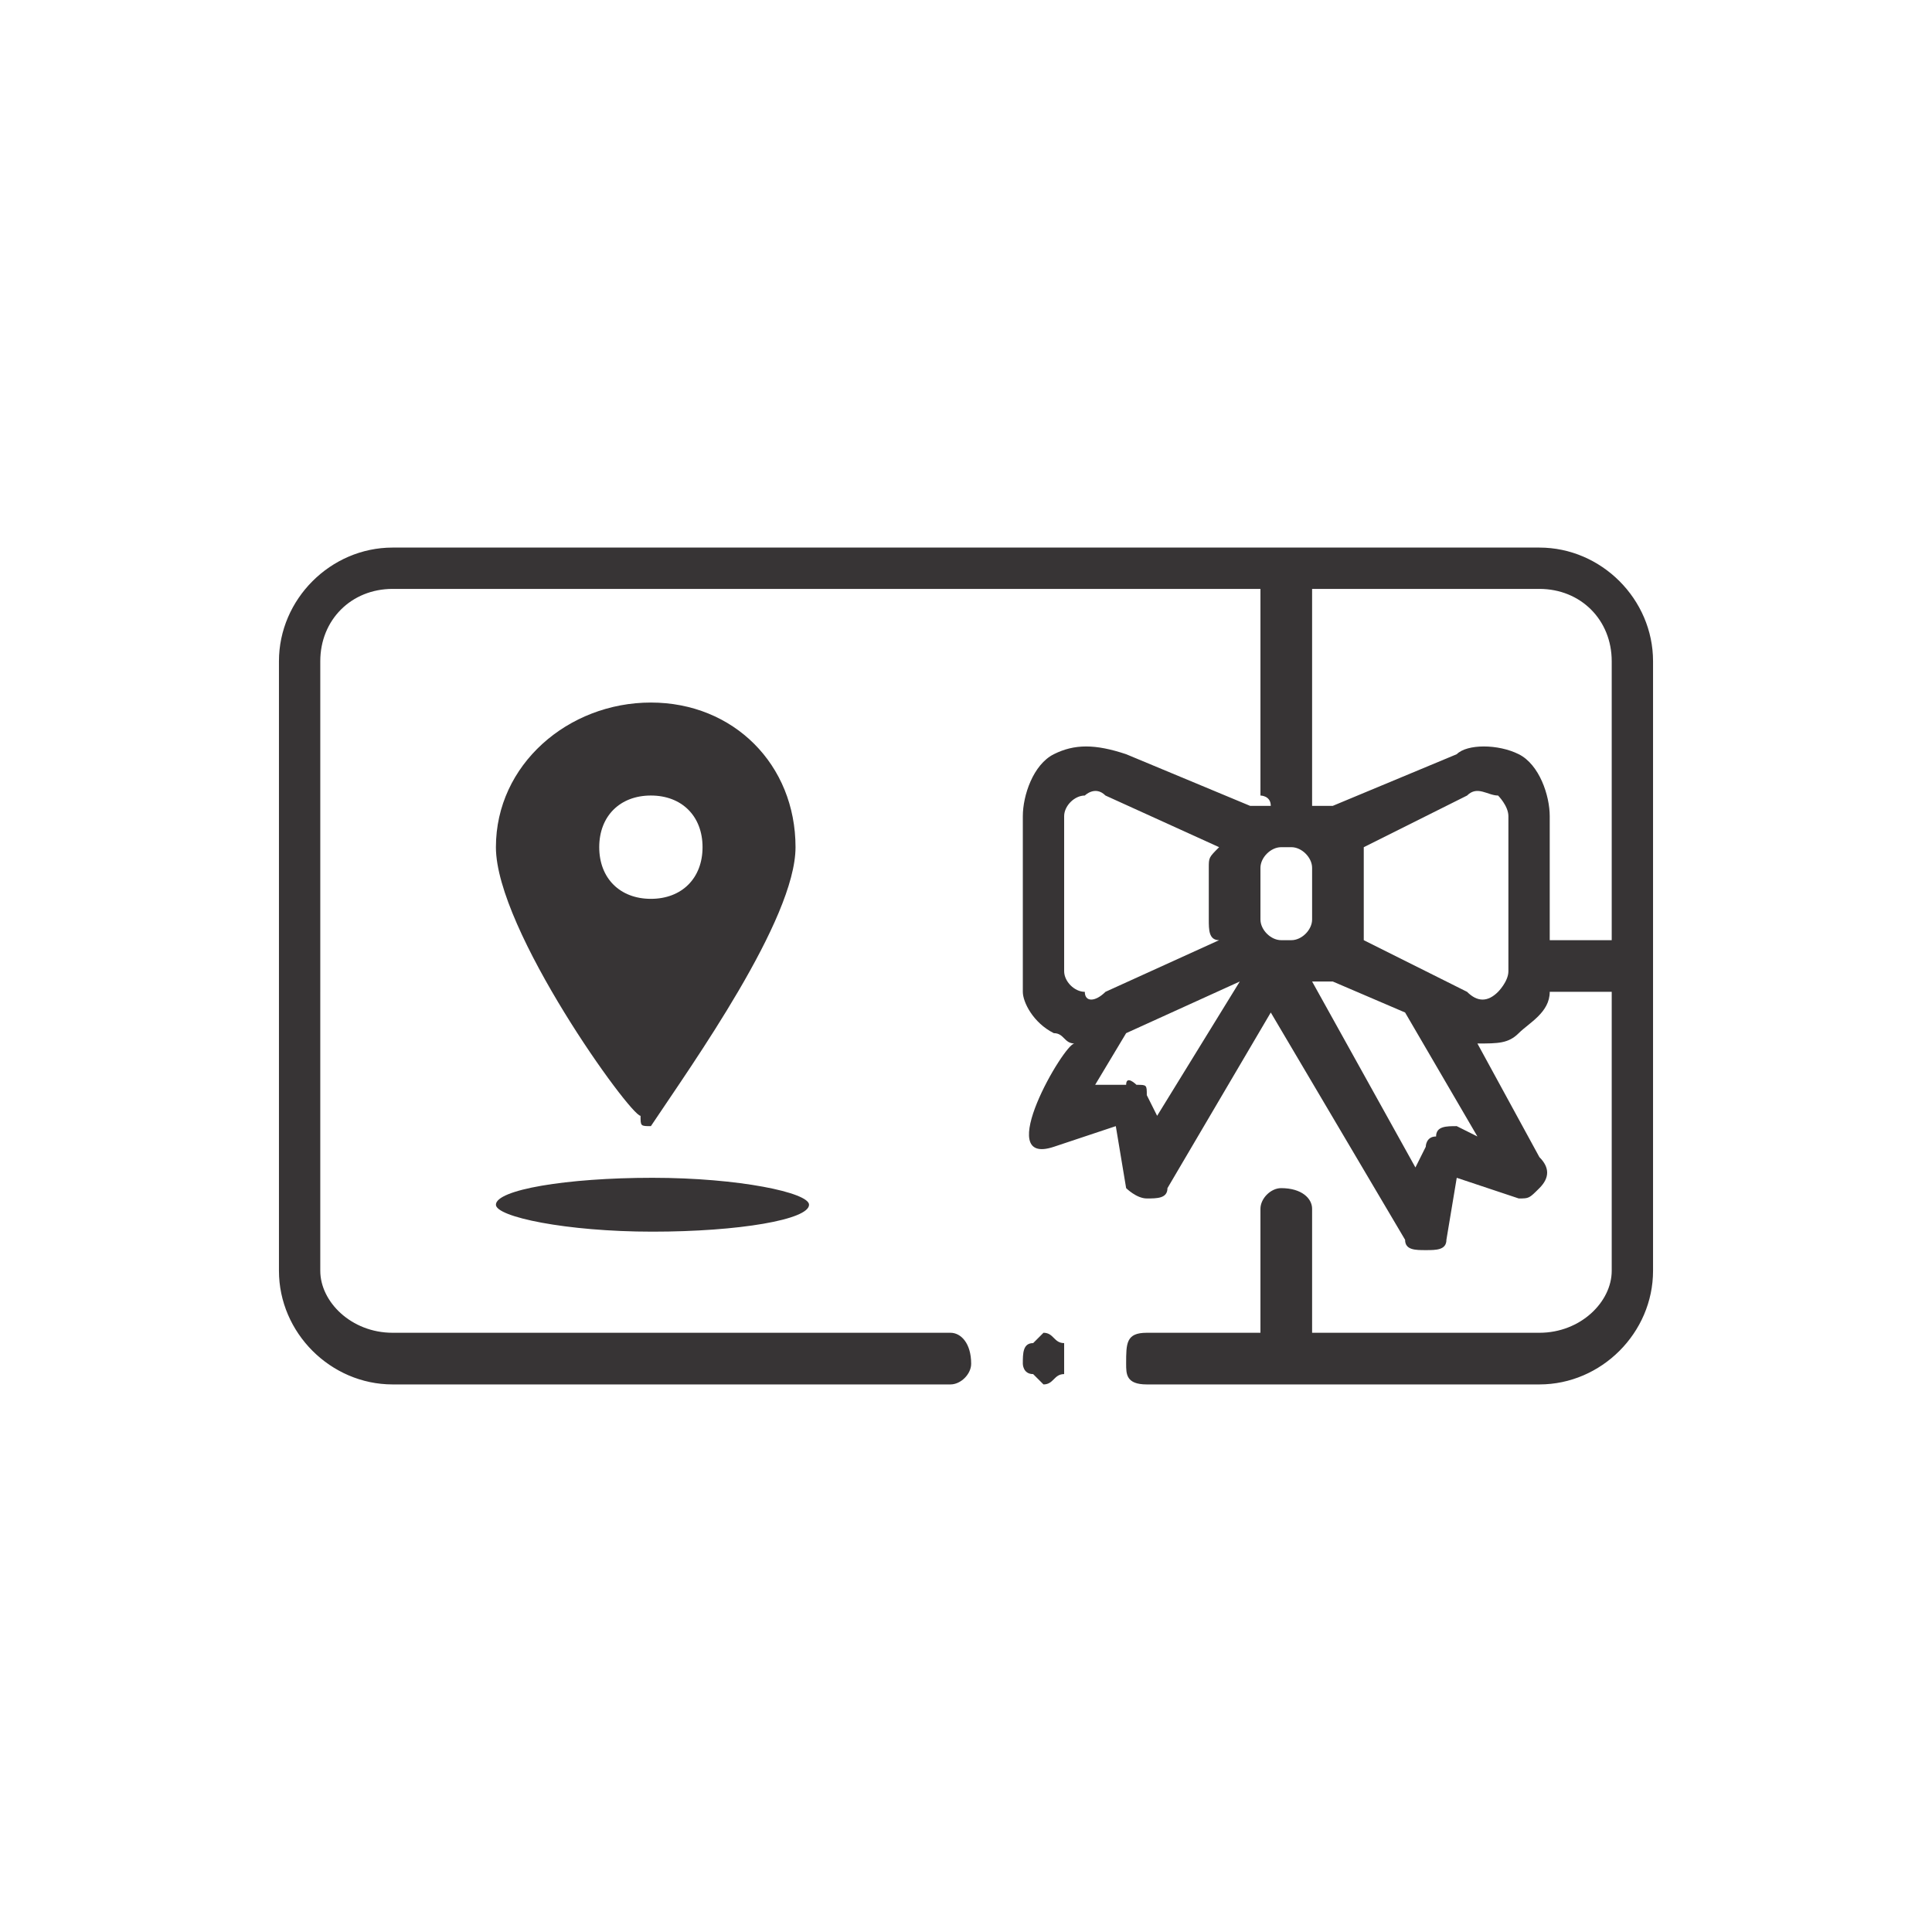 <?xml version="1.0" encoding="UTF-8"?>
<!DOCTYPE svg PUBLIC "-//W3C//DTD SVG 1.1//EN" "http://www.w3.org/Graphics/SVG/1.1/DTD/svg11.dtd">
<!-- Creator: CorelDRAW X7 -->
<svg xmlns="http://www.w3.org/2000/svg" xml:space="preserve" width="18mm" height="18mm" version="1.1" style="shape-rendering:geometricPrecision; text-rendering:geometricPrecision; image-rendering:optimizeQuality; fill-rule:evenodd; clip-rule:evenodd"
viewBox="0 0 187 187"
 xmlns:xlink="http://www.w3.org/1999/xlink">
 <defs>
  <style type="text/css">
   <![CDATA[
    .fil0 {fill:none;fill-rule:nonzero}
    .fil1 {fill:#373435;fill-rule:nonzero}
   ]]>
  </style>
 </defs>
 <g id="Layer_x0020_1">
  <g id="_3063453152400">
   <rect id="Flight" class="fil0" width="187" height="187"/>
   <g>
    <path class="fil1" d="M63 68c-8,0 -15,6 -15,14 0,8 13,26 14,26 0,1 0,1 1,1 0,0 0,0 0,0 4,-6 14,-20 14,-27 0,-8 -6,-14 -14,-14zm0 9c3,0 5,2 5,5 0,3 -2,5 -5,5 -3,0 -5,-2 -5,-5 0,-3 2,-5 5,-5z"/>
    <path class="fil1" d="M103 130c-1,0 -1,-1 -2,-1 0,0 -1,1 -1,1 -1,0 -1,1 -1,2 0,0 0,1 1,1 0,0 1,1 1,1 1,0 1,-1 2,-1 0,0 0,-1 0,-1 0,-1 0,-2 0,-2zm46 -77l-111 0c-6,0 -11,5 -11,11l0 59c0,6 5,11 11,11l54 0c1,0 2,-1 2,-2 0,-2 -1,-3 -2,-3l-54 0c-4,0 -7,-3 -7,-6l0 -27 68 0c0,1 1,3 3,4 1,0 1,1 2,1 -1,0 -8,12 -2,10l6 -2 1 6c0,0 1,1 2,1 0,0 0,0 0,0 1,0 2,0 2,-1l10 -17 13 22c0,1 1,1 2,1 0,0 0,0 0,0 1,0 2,0 2,-1l1 -6 6 2c1,0 1,0 2,-1 1,-1 1,-2 0,-3l-6 -11c0,0 0,0 0,0 2,0 3,0 4,-1 1,-1 3,-2 3,-4l6 0 0 27c0,3 -3,6 -7,6l-22 0 0 -12c0,-1 -1,-2 -3,-2 -1,0 -2,1 -2,2l0 12 -11 0c-2,0 -2,1 -2,3 0,1 0,2 2,2l38 0c6,0 11,-5 11,-11l0 -59c0,-6 -5,-11 -11,-11l0 0zm-44 43c-1,0 -2,-1 -2,-2l0 -15 0 0c0,-1 1,-2 2,-2 0,0 1,-1 2,0l11 5c-1,1 -1,1 -1,2l0 5c0,1 0,2 1,2l-11 5c-1,1 -2,1 -2,0zm7 12l-1 -2c0,-1 0,-1 -1,-1 0,0 -1,-1 -1,0l-3 0 3 -5 11 -5 -8 13zm-3 -35c-3,-1 -5,-1 -7,0 -2,1 -3,4 -3,6l0 17 -68 0 0 -32c0,-4 3,-7 7,-7l84 0 0 20c0,0 1,0 1,1 -1,0 -2,0 -2,0l-12 -5 0 0zm16 18l-1 0c-1,0 -2,-1 -2,-2l0 -5c0,-1 1,-2 2,-2l1 0c1,0 2,1 2,2l0 5c0,1 -1,2 -2,2zm18 19l-2 -1c-1,0 -2,0 -2,1 -1,0 -1,1 -1,1l-1 2 -10 -18c0,0 1,0 2,0l7 3 7 12 0 0zm2 -14c-1,1 -2,1 -3,0l-10 -5c0,0 0,-1 0,-2l0 -5c0,-1 0,-1 0,-2l10 -5c1,-1 2,0 3,0 0,0 1,1 1,2l0 15 0 0c0,1 -1,2 -1,2zm11 -5l-6 0 0 -12c0,-2 -1,-5 -3,-6 -2,-1 -5,-1 -6,0l-12 5c-1,0 -2,0 -2,0 0,-1 0,-1 0,-1l0 -20 22 0c4,0 7,3 7,7l0 27 0 0z"/>
    <rect class="fil1" x="48" y="114" width="30.308" height="5.214" rx="77" ry="77"/>
   </g>
  </g>
 </g>
</svg>
